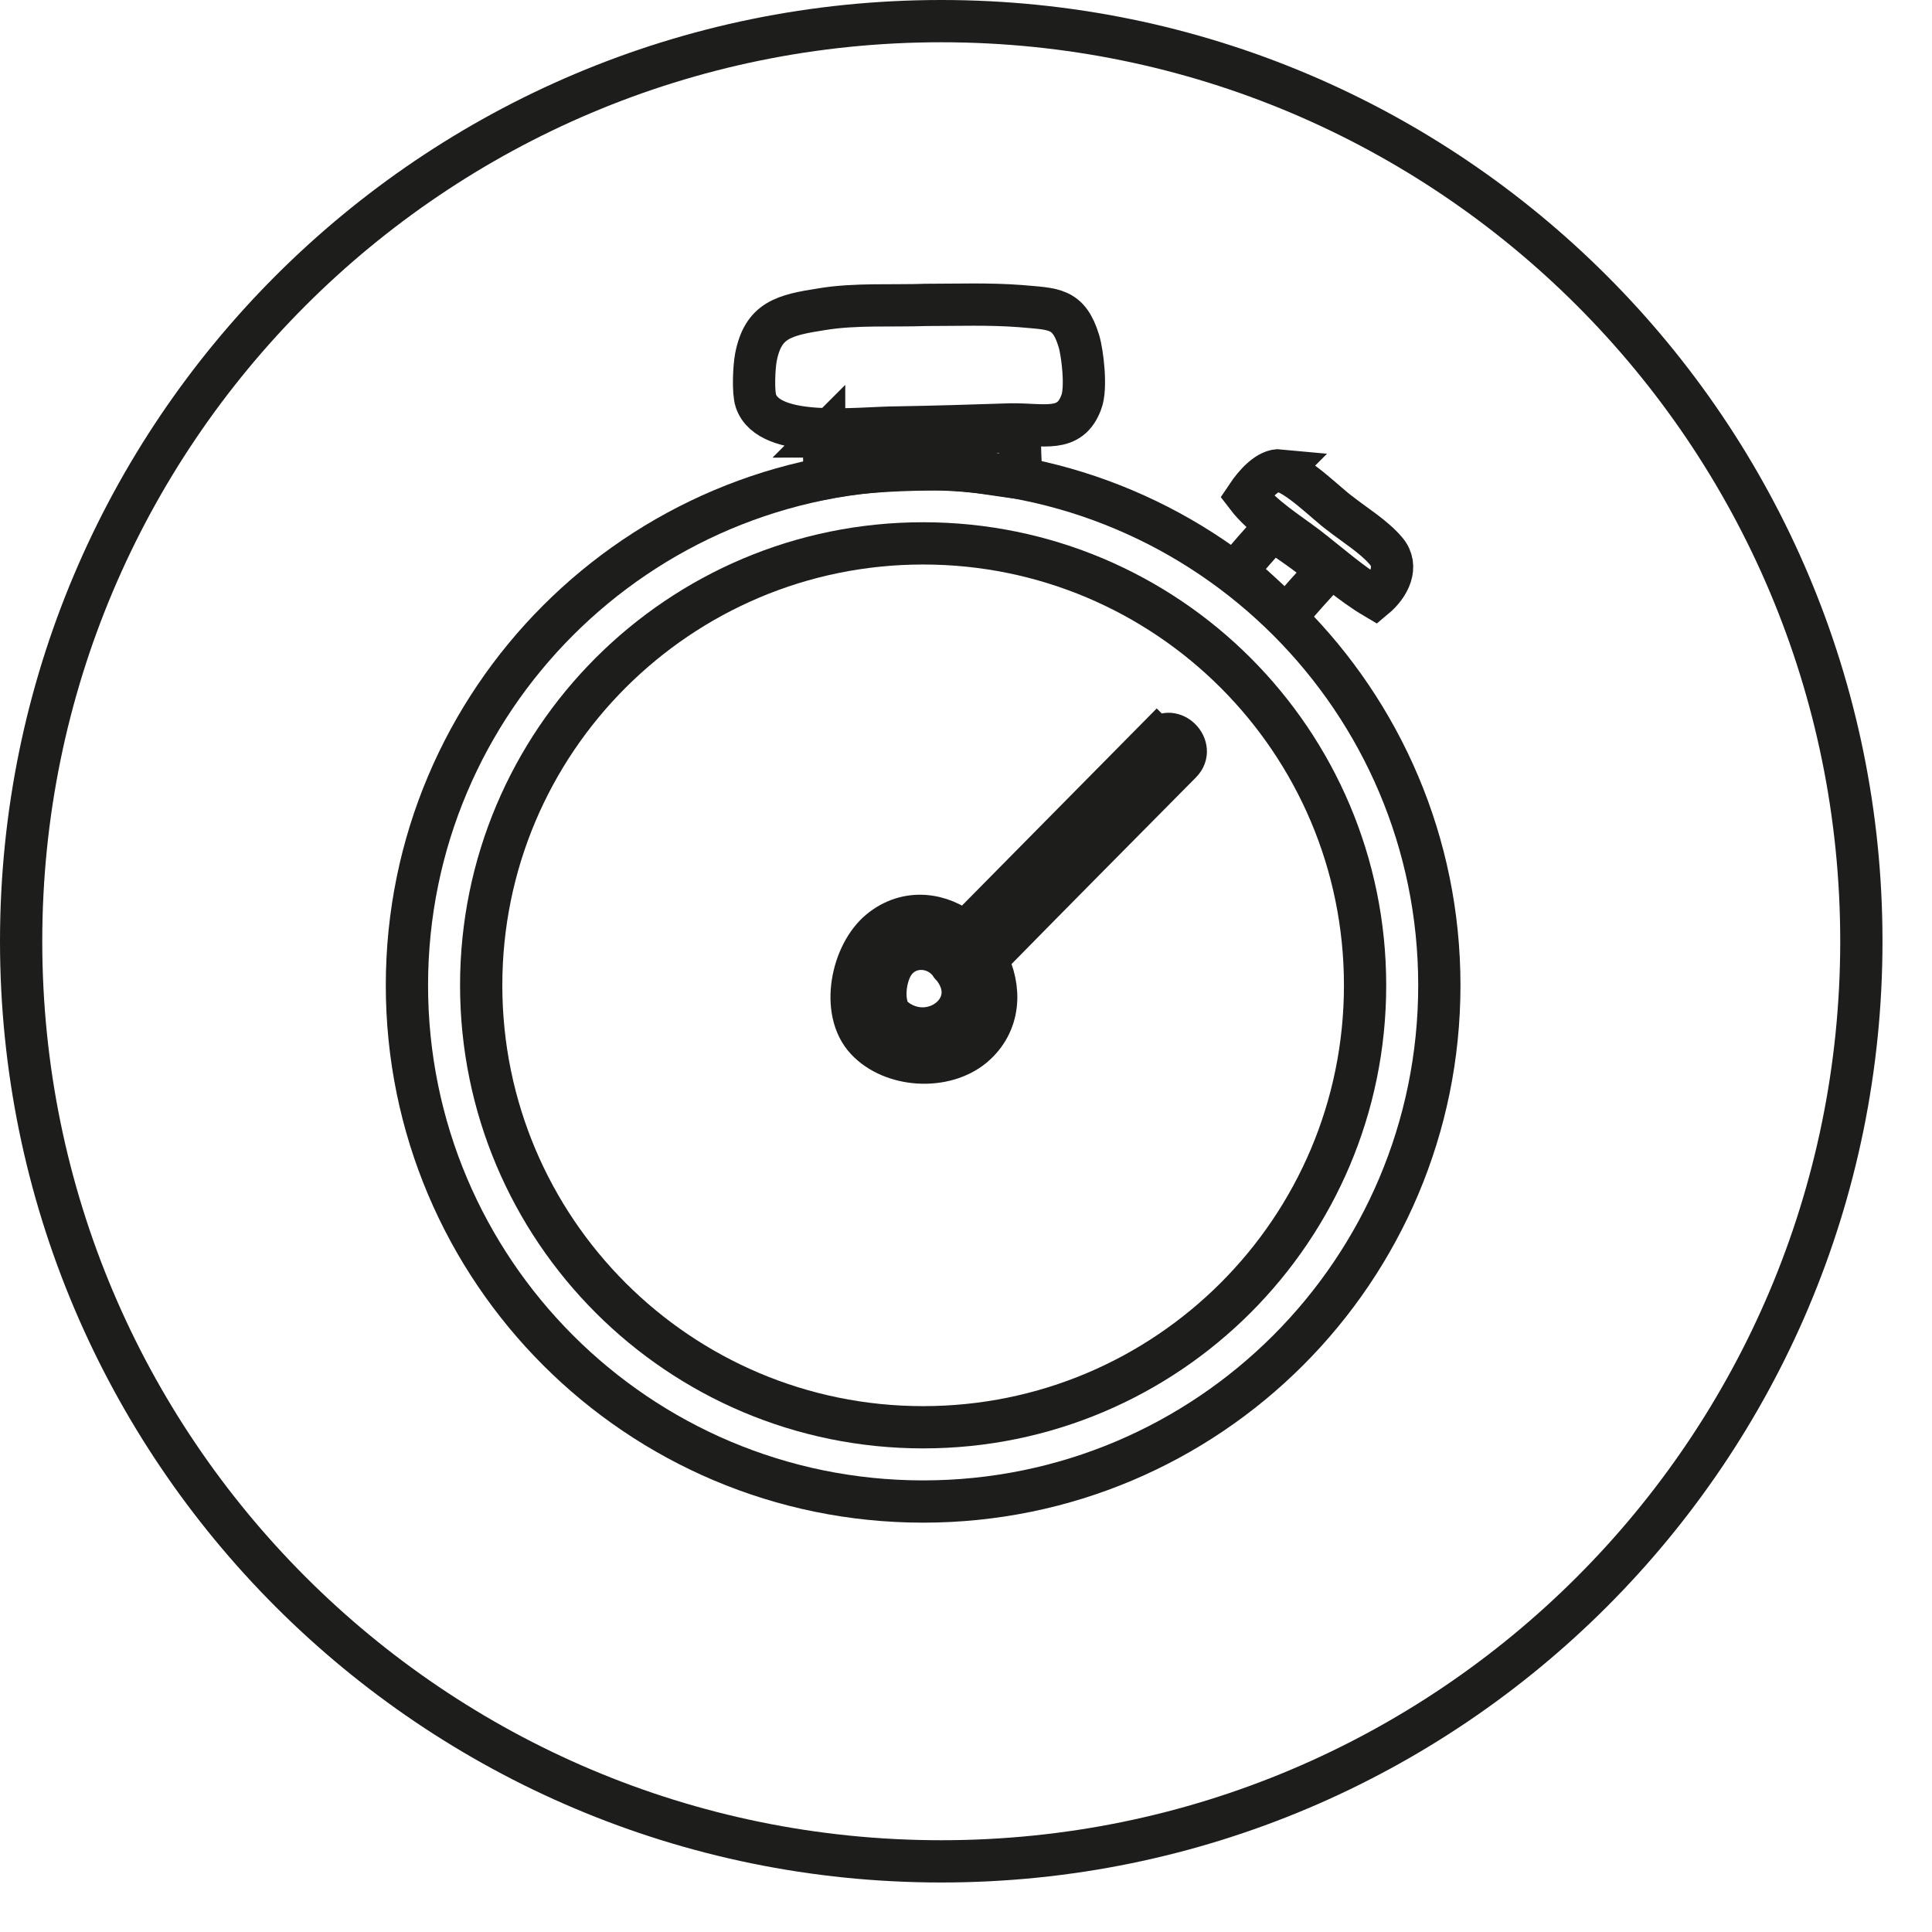 <svg xmlns="http://www.w3.org/2000/svg" width="32" height="32" viewBox="0 0 32 32" fill="none"><g id="Calque_1" clip-path="url(#clip0_32_1790)"><path id="Vector" d="M21.2 7.8C21.47 7.83 21.98 8.35 22.19 8.5C22.43 8.69 22.76 8.89 22.96 9.13C23.17 9.38 23.01 9.7 22.77 9.9C22.38 9.67 22 9.33 21.65 9.06C21.32 8.81 20.91 8.56 20.65 8.22C20.79 8.01 21.01 7.77 21.21 7.79L21.2 7.8ZM21.09 8.78C21.27 8.91 21.45 9.03 21.6 9.14C21.73 9.24 21.87 9.34 22 9.43C21.76 9.69 21.52 9.95 21.3 10.22C21.12 10.04 20.94 9.87 20.75 9.7C20.66 9.62 20.56 9.56 20.46 9.48C20.66 9.24 20.87 9 21.08 8.77L21.09 8.78ZM12.52 6.64C12.47 6.49 12.49 6.08 12.52 5.92C12.64 5.3 12.98 5.22 13.62 5.12C14.17 5.03 14.78 5.07 15.34 5.05C15.86 5.05 16.38 5.03 16.9 5.07C17.45 5.12 17.7 5.09 17.87 5.65C17.93 5.85 18 6.43 17.91 6.66C17.72 7.18 17.29 7.02 16.73 7.03C16.11 7.05 15.49 7.07 14.87 7.08C14.23 7.08 12.74 7.29 12.52 6.64ZM13.64 7.23C14.05 7.23 14.44 7.19 14.69 7.19C15.31 7.19 15.92 7.17 16.54 7.15C16.64 7.15 16.76 7.15 16.89 7.15C16.89 7.36 16.9 7.71 16.92 7.92C16.5 7.87 16.06 7.78 15.65 7.77C14.96 7.78 14.32 7.79 13.66 7.92C13.65 7.68 13.65 7.45 13.65 7.22L13.64 7.23Z" stroke="#1D1D1B" stroke-width="0.7" stroke-miterlimit="10" stroke-linecap="round"></path><path id="Vector_2" d="M19.16 12.23C18.1 13.3 17.04 14.38 15.98 15.45C15.58 15.12 15.02 15.05 14.58 15.41C14.11 15.79 13.91 16.75 14.35 17.22C14.78 17.68 15.64 17.73 16.12 17.33C16.57 16.95 16.59 16.37 16.34 15.89C17.41 14.8 18.48 13.72 19.56 12.63C19.81 12.38 19.42 11.98 19.17 12.24L19.16 12.23ZM14.83 16.89C14.59 16.71 14.64 16.2 14.8 15.96C15.02 15.63 15.49 15.64 15.73 15.95C15.73 15.95 15.75 15.96 15.75 15.97C15.75 15.98 15.75 15.99 15.77 16C16.32 16.66 15.46 17.35 14.83 16.88V16.89Z" stroke="#1D1D1B" stroke-width="0.7" stroke-miterlimit="10" stroke-linecap="round"></path><path id="Vector_3" d="M15.59 30.83C24.006 30.83 30.83 24.007 30.83 15.59C30.83 7.173 24.006 0.35 15.59 0.35C7.173 0.35 0.35 7.173 0.35 15.59C0.35 24.007 7.173 30.83 15.59 30.83Z" stroke="#1D1D1B" stroke-width="0.7" stroke-miterlimit="10" stroke-linecap="round"></path><path id="Vector_4" d="M15.29 24.87C20.012 24.87 23.84 21.042 23.84 16.32C23.84 11.598 20.012 7.77 15.29 7.77C10.568 7.77 6.74 11.598 6.74 16.32C6.74 21.042 10.568 24.87 15.29 24.87Z" stroke="#1D1D1B" stroke-width="0.7" stroke-miterlimit="10" stroke-linecap="round"></path><path id="Vector_5" d="M15.29 23.64C19.332 23.64 22.61 20.363 22.61 16.32C22.61 12.277 19.332 9 15.29 9C11.247 9 7.97 12.277 7.97 16.32C7.97 20.363 11.247 23.64 15.29 23.64Z" stroke="#1D1D1B" stroke-width="0.7" stroke-miterlimit="10" stroke-linecap="round"></path></g><defs><clipPath id="clip0_32_1790"><rect width="31.18" height="31.18" fill="white"></rect></clipPath></defs></svg>
